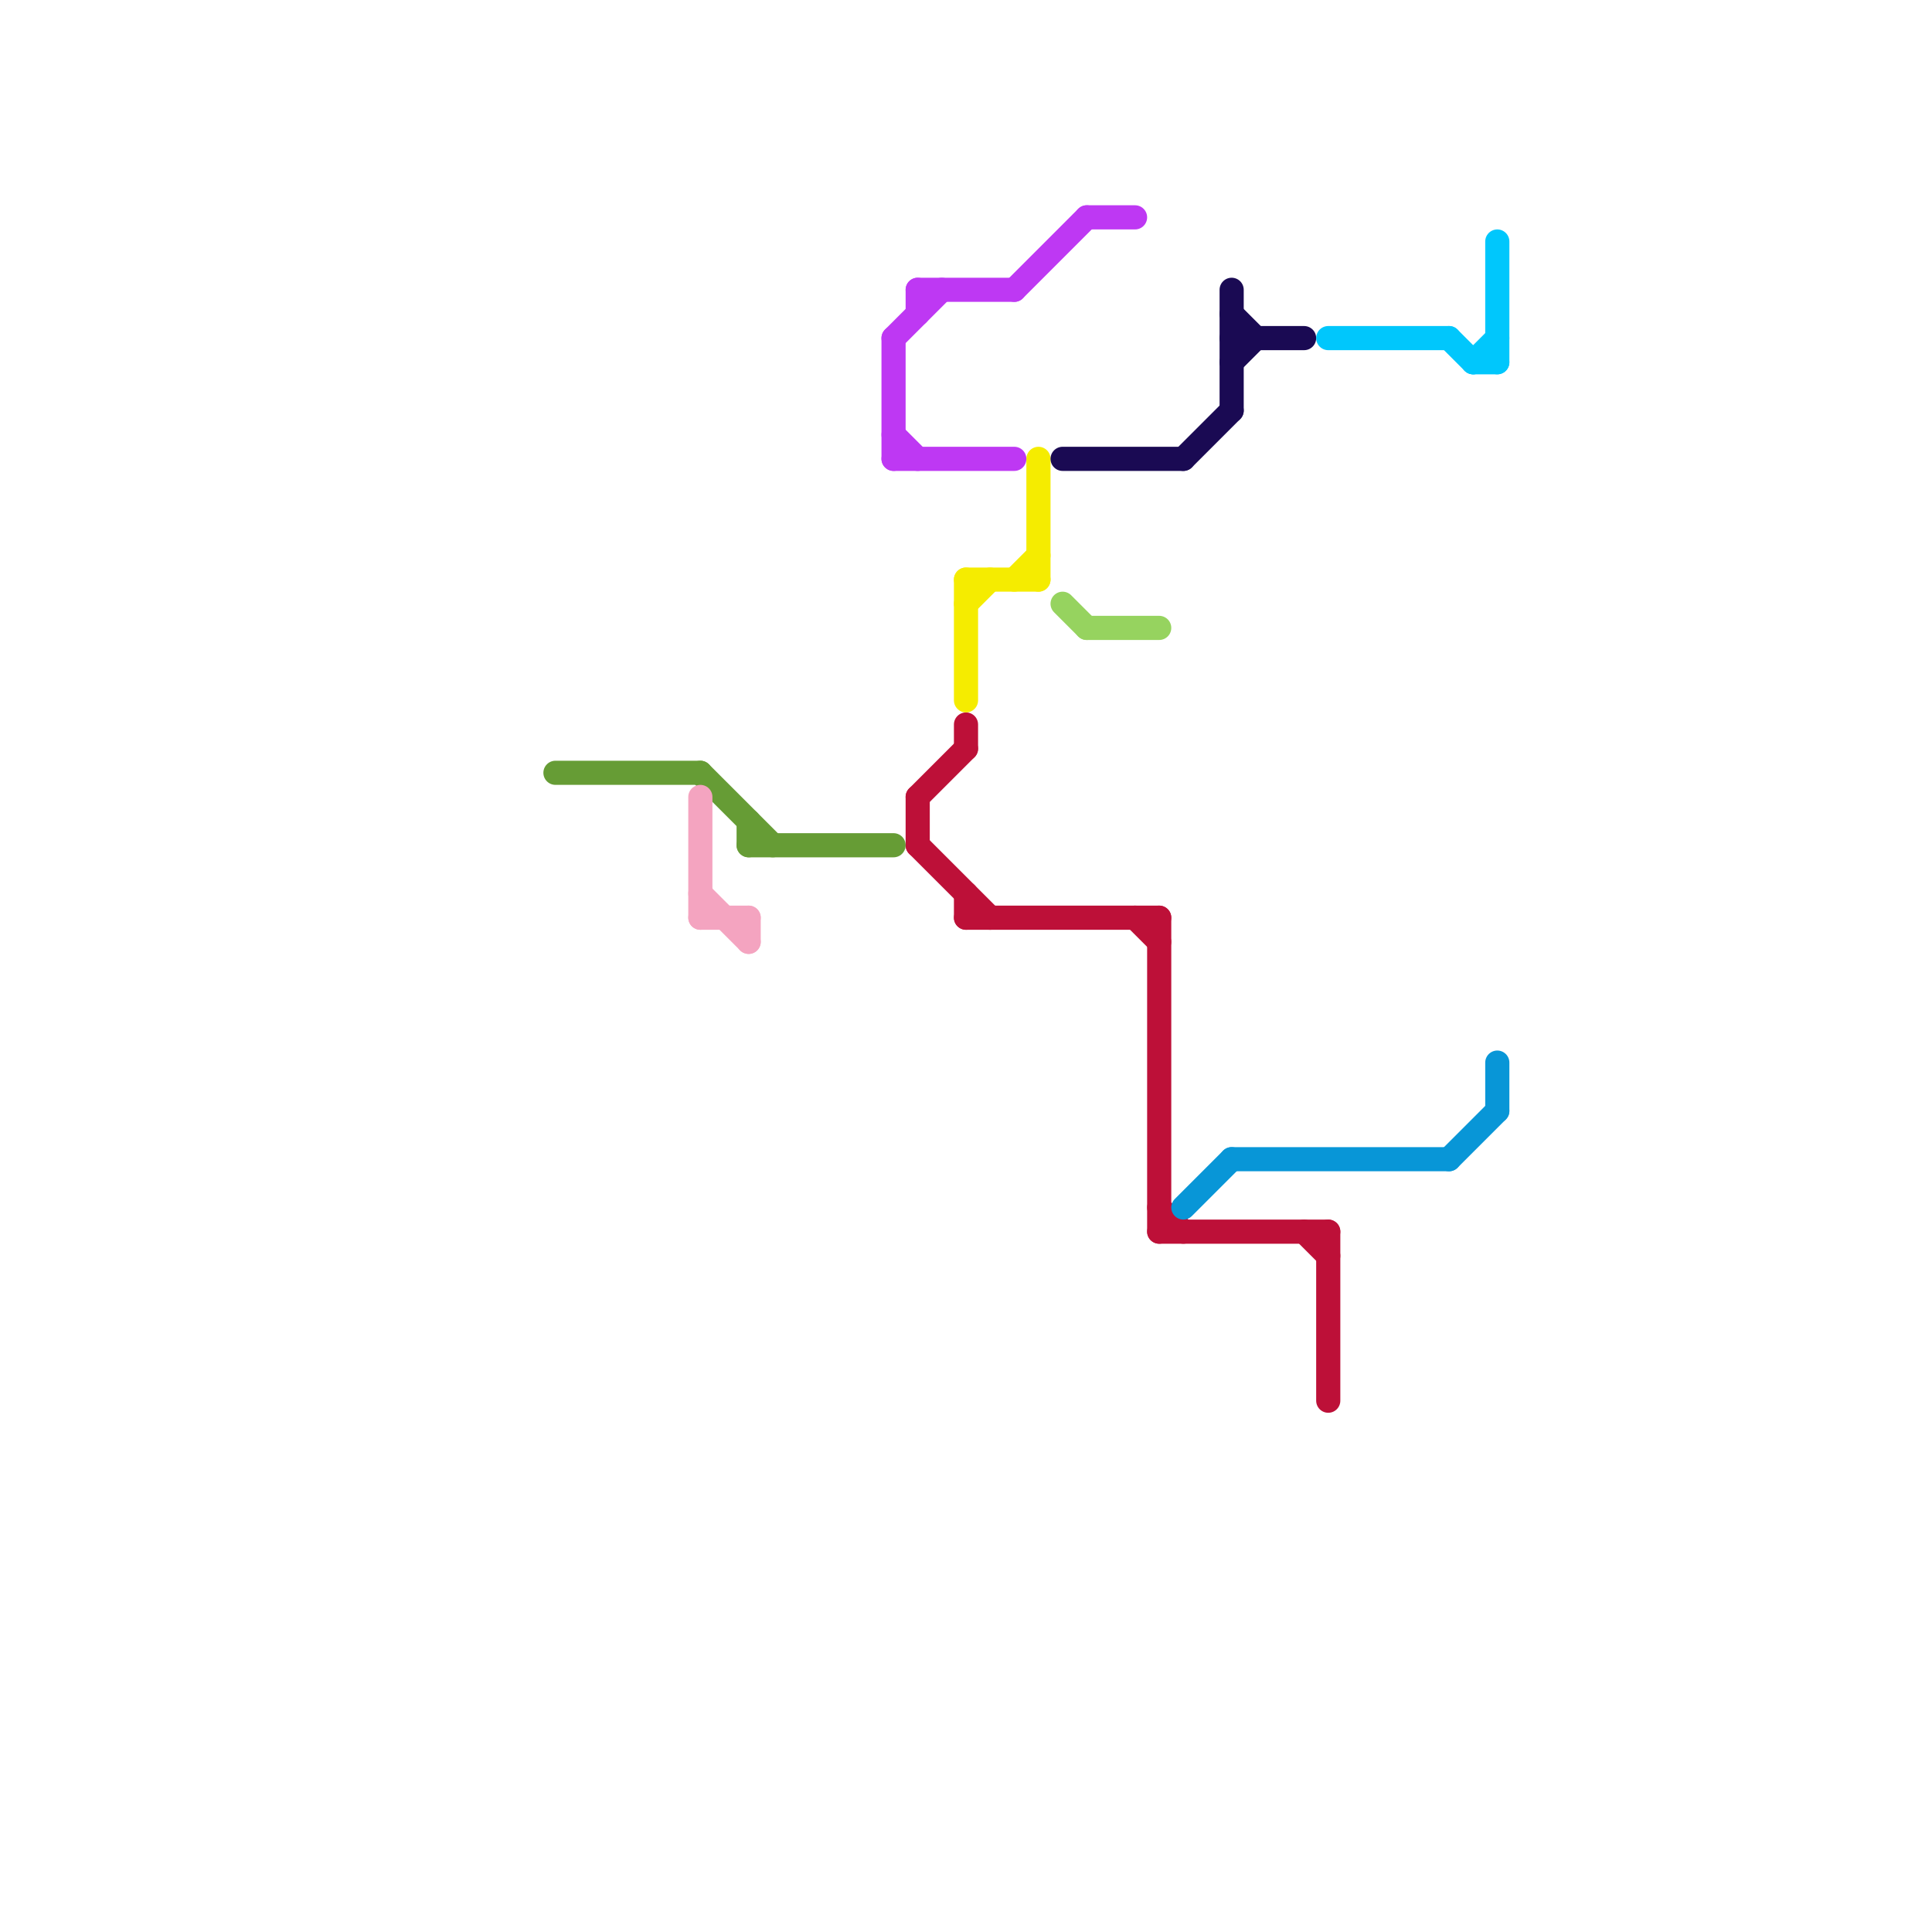 
<svg version="1.1" xmlns="http://www.w3.org/2000/svg" viewBox="0 0 80 80">
<style>text { font: 1px Helvetica; font-weight: 600; white-space: pre; dominant-baseline: central; } line { stroke-width: 1; fill: none; stroke-linecap: round; stroke-linejoin: round; } .c0 { stroke: #bd1038 } .c1 { stroke: #0896d7 } .c2 { stroke: #669c35 } .c3 { stroke: #f5ec00 } .c4 { stroke: #be38f3 } .c5 { stroke: #1a0a53 } .c6 { stroke: #f4a4c0 } .c7 { stroke: #00c7fc } .c8 { stroke: #96d35f }</style><defs><g id="wm-xf"><circle r="1.2" fill="#000"/><circle r="0.9" fill="#fff"/><circle r="0.6" fill="#000"/><circle r="0.3" fill="#fff"/></g><g id="wm"><circle r="0.6" fill="#000"/><circle r="0.3" fill="#fff"/></g></defs><line class="c0" x1="48" y1="38" x2="48" y2="51"/><line class="c0" x1="38" y1="35" x2="41" y2="38"/><line class="c0" x1="40" y1="38" x2="48" y2="38"/><line class="c0" x1="55" y1="51" x2="55" y2="58"/><line class="c0" x1="47" y1="38" x2="48" y2="39"/><line class="c0" x1="48" y1="50" x2="49" y2="51"/><line class="c0" x1="38" y1="33" x2="40" y2="31"/><line class="c0" x1="48" y1="51" x2="55" y2="51"/><line class="c0" x1="54" y1="51" x2="55" y2="52"/><line class="c0" x1="40" y1="37" x2="40" y2="38"/><line class="c0" x1="38" y1="33" x2="38" y2="35"/><line class="c0" x1="40" y1="30" x2="40" y2="31"/><line class="c1" x1="51" y1="48" x2="60" y2="48"/><line class="c1" x1="62" y1="44" x2="62" y2="46"/><line class="c1" x1="60" y1="48" x2="62" y2="46"/><line class="c1" x1="49" y1="50" x2="51" y2="48"/><line class="c2" x1="31" y1="35" x2="37" y2="35"/><line class="c2" x1="29" y1="32" x2="32" y2="35"/><line class="c2" x1="23" y1="32" x2="29" y2="32"/><line class="c2" x1="31" y1="34" x2="31" y2="35"/><line class="c3" x1="42" y1="24" x2="43" y2="23"/><line class="c3" x1="43" y1="19" x2="43" y2="24"/><line class="c3" x1="40" y1="25" x2="41" y2="24"/><line class="c3" x1="40" y1="24" x2="43" y2="24"/><line class="c3" x1="40" y1="24" x2="40" y2="29"/><line class="c4" x1="37" y1="18" x2="38" y2="19"/><line class="c4" x1="45" y1="9" x2="47" y2="9"/><line class="c4" x1="38" y1="12" x2="38" y2="13"/><line class="c4" x1="38" y1="12" x2="42" y2="12"/><line class="c4" x1="37" y1="14" x2="39" y2="12"/><line class="c4" x1="37" y1="14" x2="37" y2="19"/><line class="c4" x1="42" y1="12" x2="45" y2="9"/><line class="c4" x1="37" y1="19" x2="42" y2="19"/><line class="c5" x1="44" y1="19" x2="49" y2="19"/><line class="c5" x1="51" y1="14" x2="54" y2="14"/><line class="c5" x1="51" y1="13" x2="52" y2="14"/><line class="c5" x1="51" y1="15" x2="52" y2="14"/><line class="c5" x1="49" y1="19" x2="51" y2="17"/><line class="c5" x1="51" y1="12" x2="51" y2="17"/><line class="c6" x1="29" y1="38" x2="31" y2="38"/><line class="c6" x1="31" y1="38" x2="31" y2="39"/><line class="c6" x1="29" y1="37" x2="31" y2="39"/><line class="c6" x1="29" y1="33" x2="29" y2="38"/><line class="c7" x1="60" y1="14" x2="61" y2="15"/><line class="c7" x1="55" y1="14" x2="60" y2="14"/><line class="c7" x1="62" y1="10" x2="62" y2="15"/><line class="c7" x1="61" y1="15" x2="62" y2="15"/><line class="c7" x1="61" y1="15" x2="62" y2="14"/><line class="c8" x1="45" y1="26" x2="48" y2="26"/><line class="c8" x1="44" y1="25" x2="45" y2="26"/>
</svg>

